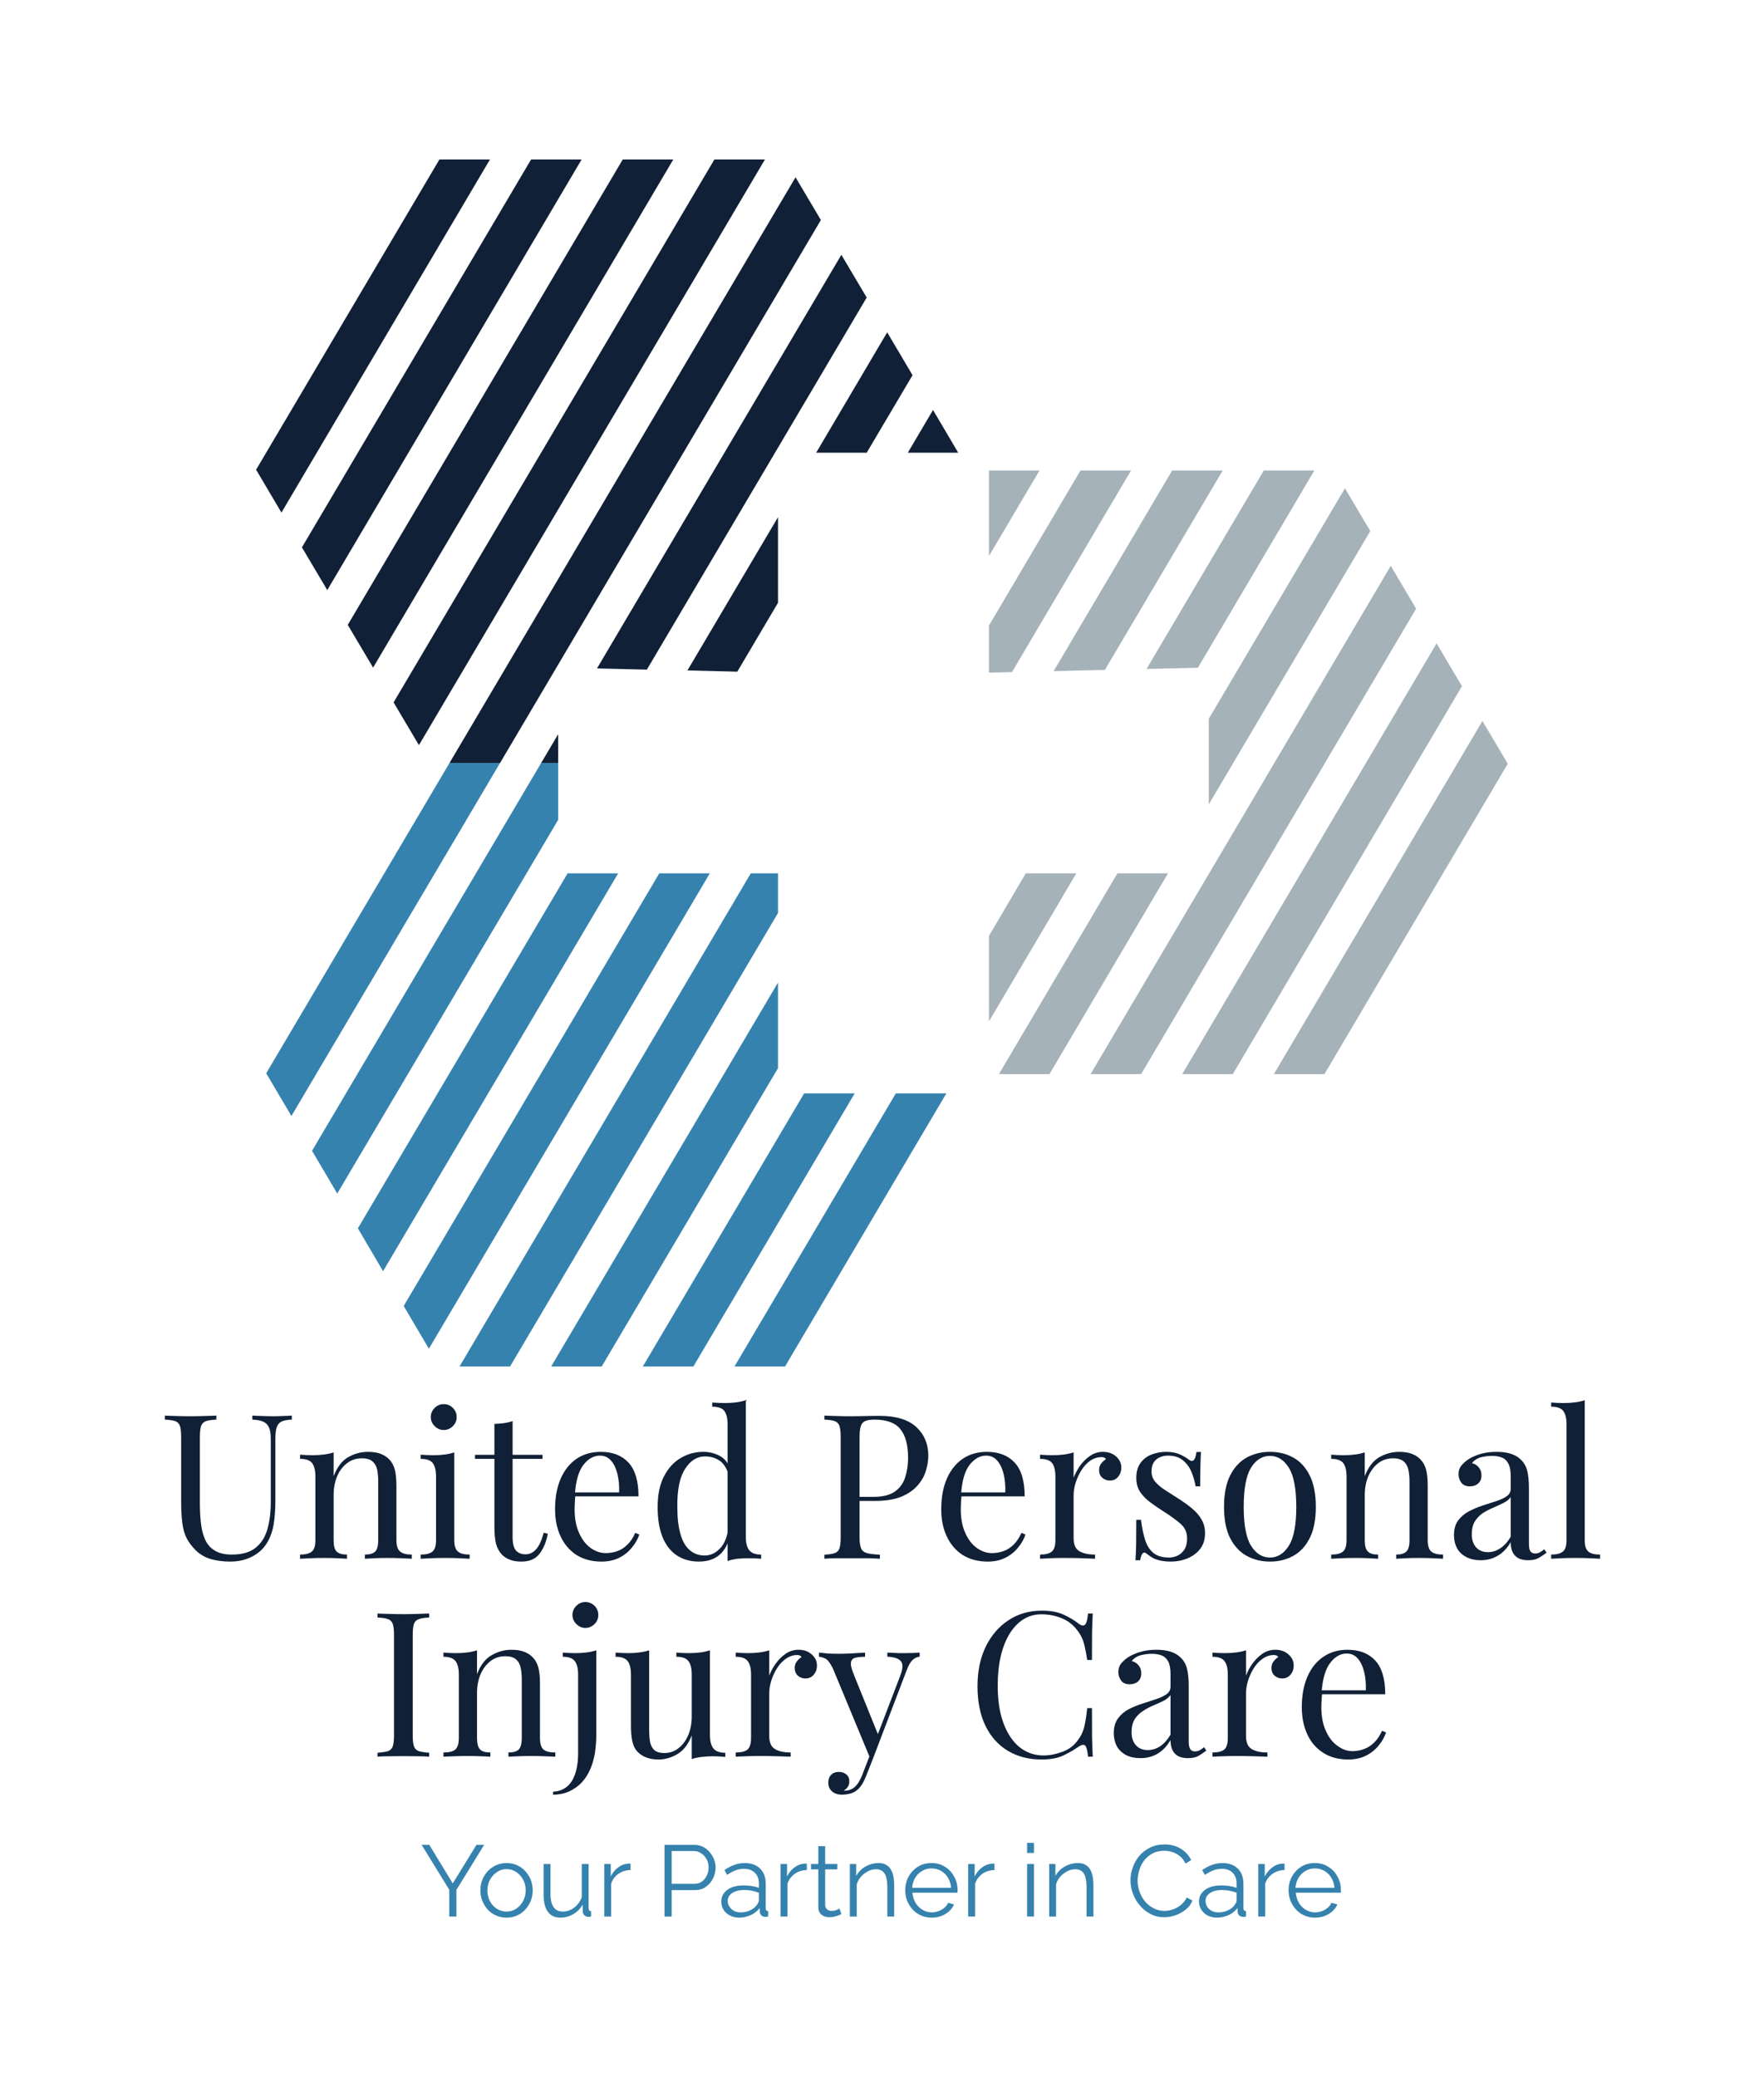 <svg xmlns="http://www.w3.org/2000/svg" version="1.1" xmlns:xlink="http://www.w3.org/1999/xlink" xmlns:svgjs="http://svgjs.dev/svgjs" viewBox="0 0 13.087 15.406"><g transform="matrix(1,0,0,1,1.182,10.386)"><g><path d=" M 0.983 0.114 L 0.983 0.144 Q 0.931 0.146 0.905 0.159 Q 0.879 0.173 0.87 0.203 Q 0.861 0.233 0.861 0.288 L 0.861 0.74 Q 0.861 0.845 0.848 0.923 Q 0.834 1.001 0.799 1.058 Q 0.762 1.121 0.69 1.159 Q 0.618 1.197 0.525 1.197 Q 0.453 1.197 0.388 1.18 Q 0.323 1.163 0.273 1.116 Q 0.23 1.074 0.205 1.028 Q 0.18 0.981 0.171 0.914 Q 0.162 0.846 0.162 0.744 L 0.162 0.273 Q 0.162 0.218 0.153 0.191 Q 0.144 0.165 0.118 0.155 Q 0.091 0.146 0.041 0.144 L 0.041 0.114 Q 0.072 0.116 0.123 0.117 Q 0.174 0.119 0.233 0.119 Q 0.285 0.119 0.337 0.117 Q 0.389 0.116 0.423 0.114 L 0.423 0.144 Q 0.372 0.146 0.346 0.155 Q 0.32 0.165 0.31 0.191 Q 0.301 0.218 0.301 0.273 L 0.301 0.77 Q 0.301 0.846 0.309 0.914 Q 0.317 0.983 0.34 1.034 Q 0.363 1.086 0.411 1.115 Q 0.459 1.145 0.538 1.145 Q 0.652 1.145 0.715 1.094 Q 0.777 1.044 0.802 0.956 Q 0.827 0.867 0.827 0.756 L 0.827 0.288 Q 0.827 0.233 0.814 0.203 Q 0.801 0.173 0.771 0.159 Q 0.741 0.146 0.69 0.144 L 0.69 0.114 Q 0.717 0.116 0.761 0.117 Q 0.805 0.119 0.843 0.119 Q 0.882 0.119 0.92 0.117 Q 0.959 0.116 0.983 0.114 M 1.548 0.383 Q 1.605 0.383 1.643 0.398 Q 1.681 0.413 1.707 0.44 Q 1.735 0.47 1.747 0.515 Q 1.759 0.56 1.759 0.636 L 1.759 1.037 Q 1.759 1.1 1.786 1.122 Q 1.812 1.145 1.873 1.145 L 1.873 1.176 Q 1.848 1.175 1.795 1.172 Q 1.743 1.17 1.693 1.17 Q 1.644 1.17 1.597 1.172 Q 1.549 1.175 1.525 1.176 L 1.525 1.145 Q 1.579 1.145 1.602 1.122 Q 1.624 1.1 1.624 1.037 L 1.624 0.603 Q 1.624 0.557 1.617 0.518 Q 1.609 0.479 1.583 0.455 Q 1.557 0.431 1.503 0.431 Q 1.44 0.431 1.393 0.467 Q 1.345 0.503 1.319 0.565 Q 1.293 0.627 1.293 0.704 L 1.293 1.037 Q 1.293 1.1 1.315 1.122 Q 1.338 1.145 1.392 1.145 L 1.392 1.176 Q 1.368 1.175 1.321 1.172 Q 1.273 1.17 1.224 1.17 Q 1.174 1.17 1.122 1.172 Q 1.069 1.175 1.044 1.176 L 1.044 1.145 Q 1.105 1.145 1.132 1.122 Q 1.158 1.1 1.158 1.037 L 1.158 0.567 Q 1.158 0.5 1.134 0.467 Q 1.11 0.435 1.044 0.435 L 1.044 0.404 Q 1.092 0.408 1.137 0.408 Q 1.18 0.408 1.22 0.403 Q 1.26 0.398 1.293 0.387 L 1.293 0.564 Q 1.332 0.462 1.402 0.422 Q 1.471 0.383 1.548 0.383 M 2.11 0.029 Q 2.149 0.029 2.178 0.057 Q 2.206 0.086 2.206 0.125 Q 2.206 0.164 2.178 0.192 Q 2.149 0.221 2.11 0.221 Q 2.071 0.221 2.043 0.192 Q 2.014 0.164 2.014 0.125 Q 2.014 0.086 2.043 0.057 Q 2.071 0.029 2.11 0.029 M 2.188 0.387 L 2.188 1.037 Q 2.188 1.1 2.215 1.122 Q 2.241 1.145 2.302 1.145 L 2.302 1.176 Q 2.277 1.175 2.225 1.172 Q 2.173 1.17 2.121 1.17 Q 2.07 1.17 2.017 1.172 Q 1.965 1.175 1.939 1.176 L 1.939 1.145 Q 2.001 1.145 2.027 1.122 Q 2.053 1.1 2.053 1.037 L 2.053 0.567 Q 2.053 0.5 2.029 0.467 Q 2.005 0.435 1.939 0.435 L 1.939 0.404 Q 1.987 0.408 2.032 0.408 Q 2.076 0.408 2.116 0.403 Q 2.155 0.398 2.188 0.387 M 2.621 0.155 L 2.621 0.405 L 2.843 0.405 L 2.843 0.435 L 2.621 0.435 L 2.621 1.016 Q 2.621 1.086 2.646 1.115 Q 2.672 1.143 2.717 1.143 Q 2.762 1.143 2.795 1.106 Q 2.828 1.07 2.852 0.983 L 2.882 0.99 Q 2.867 1.077 2.822 1.137 Q 2.778 1.197 2.687 1.197 Q 2.636 1.197 2.603 1.184 Q 2.57 1.172 2.544 1.148 Q 2.511 1.113 2.498 1.065 Q 2.486 1.017 2.486 0.938 L 2.486 0.435 L 2.342 0.435 L 2.342 0.405 L 2.486 0.405 L 2.486 0.176 Q 2.523 0.174 2.558 0.17 Q 2.592 0.165 2.621 0.155 M 3.275 0.383 Q 3.407 0.383 3.481 0.463 Q 3.555 0.543 3.555 0.713 L 3.026 0.713 L 3.024 0.684 L 3.411 0.684 Q 3.414 0.611 3.399 0.548 Q 3.384 0.486 3.352 0.449 Q 3.32 0.411 3.269 0.411 Q 3.2 0.411 3.146 0.48 Q 3.093 0.549 3.083 0.699 L 3.087 0.705 Q 3.084 0.728 3.083 0.755 Q 3.081 0.782 3.081 0.809 Q 3.081 0.911 3.114 0.984 Q 3.147 1.058 3.2 1.096 Q 3.254 1.134 3.311 1.134 Q 3.356 1.134 3.396 1.12 Q 3.437 1.106 3.471 1.073 Q 3.506 1.04 3.531 0.984 L 3.561 0.996 Q 3.545 1.046 3.507 1.092 Q 3.47 1.139 3.413 1.168 Q 3.356 1.197 3.281 1.197 Q 3.173 1.197 3.095 1.148 Q 3.018 1.098 2.977 1.01 Q 2.936 0.923 2.936 0.809 Q 2.936 0.677 2.978 0.581 Q 3.02 0.486 3.096 0.434 Q 3.173 0.383 3.275 0.383 M 4.351 2.220446049250313e-16 L 4.351 1.013 Q 4.351 1.08 4.376 1.112 Q 4.401 1.145 4.465 1.145 L 4.465 1.176 Q 4.419 1.172 4.372 1.172 Q 4.329 1.172 4.289 1.176 Q 4.249 1.181 4.216 1.193 L 4.216 0.18 Q 4.216 0.113 4.192 0.08 Q 4.168 0.048 4.102 0.048 L 4.102 0.017 Q 4.15 0.021 4.195 0.021 Q 4.239 0.021 4.279 0.016 Q 4.318 0.011 4.351 2.220446049250313e-16 M 4.036 0.383 Q 4.102 0.383 4.16 0.414 Q 4.218 0.446 4.237 0.522 L 4.218 0.537 Q 4.197 0.474 4.153 0.446 Q 4.108 0.417 4.048 0.417 Q 3.96 0.417 3.901 0.509 Q 3.841 0.6 3.843 0.791 Q 3.843 0.912 3.866 0.992 Q 3.889 1.073 3.935 1.112 Q 3.981 1.152 4.047 1.152 Q 4.11 1.152 4.161 1.098 Q 4.212 1.044 4.222 0.939 L 4.24 0.96 Q 4.228 1.074 4.168 1.136 Q 4.107 1.197 4.003 1.197 Q 3.91 1.197 3.841 1.152 Q 3.771 1.107 3.734 1.017 Q 3.697 0.927 3.697 0.791 Q 3.697 0.654 3.745 0.563 Q 3.792 0.473 3.869 0.428 Q 3.946 0.383 4.036 0.383 M 4.934 0.114 Q 4.965 0.116 5.016 0.117 Q 5.067 0.119 5.117 0.119 Q 5.187 0.119 5.252 0.117 Q 5.316 0.116 5.343 0.116 Q 5.525 0.116 5.615 0.198 Q 5.705 0.281 5.705 0.411 Q 5.705 0.465 5.687 0.524 Q 5.669 0.584 5.624 0.634 Q 5.58 0.684 5.504 0.716 Q 5.427 0.747 5.31 0.747 L 5.166 0.747 L 5.166 0.717 L 5.295 0.717 Q 5.402 0.717 5.458 0.677 Q 5.514 0.636 5.534 0.57 Q 5.555 0.504 5.555 0.428 Q 5.555 0.285 5.498 0.215 Q 5.442 0.144 5.306 0.144 Q 5.237 0.144 5.216 0.17 Q 5.195 0.195 5.195 0.273 L 5.195 1.017 Q 5.195 1.071 5.206 1.098 Q 5.217 1.125 5.25 1.134 Q 5.283 1.143 5.346 1.146 L 5.346 1.176 Q 5.307 1.173 5.247 1.172 Q 5.187 1.172 5.126 1.172 Q 5.067 1.172 5.016 1.172 Q 4.965 1.173 4.934 1.176 L 4.934 1.146 Q 4.985 1.143 5.011 1.134 Q 5.037 1.125 5.046 1.098 Q 5.055 1.071 5.055 1.017 L 5.055 0.273 Q 5.055 0.218 5.046 0.191 Q 5.037 0.165 5.011 0.155 Q 4.985 0.146 4.934 0.144 L 4.934 0.114 M 6.14 0.383 Q 6.272 0.383 6.346 0.463 Q 6.42 0.543 6.42 0.713 L 5.891 0.713 L 5.889 0.684 L 6.276 0.684 Q 6.279 0.611 6.264 0.548 Q 6.249 0.486 6.217 0.449 Q 6.185 0.411 6.134 0.411 Q 6.065 0.411 6.011 0.48 Q 5.958 0.549 5.948 0.699 L 5.952 0.705 Q 5.949 0.728 5.948 0.755 Q 5.946 0.782 5.946 0.809 Q 5.946 0.911 5.979 0.984 Q 6.012 1.058 6.065 1.096 Q 6.119 1.134 6.176 1.134 Q 6.221 1.134 6.261 1.12 Q 6.302 1.106 6.336 1.073 Q 6.371 1.04 6.396 0.984 L 6.426 0.996 Q 6.41 1.046 6.372 1.092 Q 6.335 1.139 6.278 1.168 Q 6.221 1.197 6.146 1.197 Q 6.038 1.197 5.96 1.148 Q 5.883 1.098 5.842 1.01 Q 5.801 0.923 5.801 0.809 Q 5.801 0.677 5.843 0.581 Q 5.885 0.486 5.961 0.434 Q 6.038 0.383 6.14 0.383 M 7.001 0.383 Q 7.041 0.383 7.072 0.399 Q 7.103 0.416 7.12 0.442 Q 7.137 0.468 7.137 0.501 Q 7.137 0.539 7.114 0.567 Q 7.091 0.596 7.052 0.596 Q 7.02 0.596 6.996 0.575 Q 6.972 0.555 6.972 0.518 Q 6.972 0.489 6.988 0.469 Q 7.004 0.449 7.023 0.437 Q 7.013 0.422 6.992 0.422 Q 6.945 0.422 6.906 0.449 Q 6.867 0.477 6.84 0.521 Q 6.813 0.564 6.798 0.613 Q 6.783 0.662 6.783 0.704 L 6.783 1.022 Q 6.783 1.095 6.826 1.12 Q 6.869 1.145 6.942 1.145 L 6.942 1.176 Q 6.908 1.175 6.845 1.172 Q 6.782 1.17 6.711 1.17 Q 6.66 1.17 6.61 1.172 Q 6.56 1.175 6.534 1.176 L 6.534 1.145 Q 6.596 1.145 6.622 1.122 Q 6.648 1.1 6.648 1.037 L 6.648 0.567 Q 6.648 0.5 6.624 0.467 Q 6.6 0.435 6.534 0.435 L 6.534 0.404 Q 6.582 0.408 6.627 0.408 Q 6.671 0.408 6.71 0.403 Q 6.75 0.398 6.783 0.387 L 6.783 0.575 Q 6.8 0.531 6.83 0.487 Q 6.861 0.443 6.905 0.413 Q 6.948 0.383 7.001 0.383 M 7.47 0.383 Q 7.53 0.383 7.572 0.402 Q 7.614 0.422 7.634 0.438 Q 7.683 0.479 7.694 0.384 L 7.728 0.384 Q 7.725 0.426 7.724 0.484 Q 7.722 0.542 7.722 0.639 L 7.688 0.639 Q 7.679 0.584 7.657 0.531 Q 7.635 0.479 7.593 0.445 Q 7.551 0.411 7.484 0.411 Q 7.431 0.411 7.396 0.44 Q 7.361 0.47 7.361 0.527 Q 7.361 0.572 7.388 0.604 Q 7.415 0.636 7.458 0.664 Q 7.502 0.692 7.553 0.725 Q 7.61 0.761 7.656 0.798 Q 7.703 0.836 7.73 0.881 Q 7.758 0.926 7.758 0.987 Q 7.758 1.056 7.722 1.103 Q 7.686 1.149 7.628 1.173 Q 7.571 1.197 7.502 1.197 Q 7.469 1.197 7.439 1.192 Q 7.41 1.187 7.383 1.176 Q 7.368 1.169 7.352 1.158 Q 7.337 1.148 7.322 1.136 Q 7.307 1.124 7.295 1.136 Q 7.283 1.149 7.277 1.187 L 7.242 1.187 Q 7.245 1.139 7.247 1.07 Q 7.248 1.001 7.248 0.887 L 7.283 0.887 Q 7.293 0.971 7.313 1.034 Q 7.332 1.097 7.374 1.132 Q 7.416 1.167 7.491 1.167 Q 7.521 1.167 7.552 1.154 Q 7.583 1.14 7.604 1.109 Q 7.625 1.077 7.625 1.025 Q 7.625 0.959 7.577 0.917 Q 7.529 0.875 7.455 0.828 Q 7.401 0.794 7.354 0.759 Q 7.307 0.725 7.277 0.681 Q 7.248 0.638 7.248 0.576 Q 7.248 0.509 7.279 0.466 Q 7.31 0.423 7.361 0.403 Q 7.412 0.383 7.47 0.383 M 8.24 0.383 Q 8.336 0.383 8.412 0.425 Q 8.489 0.467 8.534 0.557 Q 8.58 0.647 8.58 0.791 Q 8.58 0.935 8.534 1.024 Q 8.489 1.113 8.412 1.155 Q 8.336 1.197 8.24 1.197 Q 8.145 1.197 8.068 1.155 Q 7.991 1.113 7.945 1.024 Q 7.899 0.935 7.899 0.791 Q 7.899 0.647 7.945 0.557 Q 7.991 0.467 8.068 0.425 Q 8.145 0.383 8.24 0.383 M 8.24 0.413 Q 8.154 0.413 8.099 0.501 Q 8.045 0.59 8.045 0.791 Q 8.045 0.992 8.099 1.079 Q 8.154 1.167 8.24 1.167 Q 8.325 1.167 8.38 1.079 Q 8.435 0.992 8.435 0.791 Q 8.435 0.59 8.38 0.501 Q 8.325 0.413 8.24 0.413 M 9.198 0.383 Q 9.255 0.383 9.293 0.398 Q 9.332 0.413 9.357 0.44 Q 9.386 0.47 9.398 0.515 Q 9.41 0.56 9.41 0.636 L 9.41 1.037 Q 9.41 1.1 9.436 1.122 Q 9.462 1.145 9.524 1.145 L 9.524 1.176 Q 9.498 1.175 9.446 1.172 Q 9.393 1.17 9.344 1.17 Q 9.294 1.17 9.247 1.172 Q 9.2 1.175 9.176 1.176 L 9.176 1.145 Q 9.23 1.145 9.252 1.122 Q 9.275 1.1 9.275 1.037 L 9.275 0.603 Q 9.275 0.557 9.267 0.518 Q 9.26 0.479 9.233 0.455 Q 9.207 0.431 9.153 0.431 Q 9.09 0.431 9.043 0.467 Q 8.996 0.503 8.969 0.565 Q 8.943 0.627 8.943 0.704 L 8.943 1.037 Q 8.943 1.1 8.966 1.122 Q 8.988 1.145 9.042 1.145 L 9.042 1.176 Q 9.018 1.175 8.971 1.172 Q 8.924 1.17 8.874 1.17 Q 8.825 1.17 8.772 1.172 Q 8.72 1.175 8.694 1.176 L 8.694 1.145 Q 8.756 1.145 8.782 1.122 Q 8.808 1.1 8.808 1.037 L 8.808 0.567 Q 8.808 0.5 8.784 0.467 Q 8.76 0.435 8.694 0.435 L 8.694 0.404 Q 8.742 0.408 8.787 0.408 Q 8.831 0.408 8.87 0.403 Q 8.91 0.398 8.943 0.387 L 8.943 0.564 Q 8.982 0.462 9.052 0.422 Q 9.122 0.383 9.198 0.383 M 9.803 1.187 Q 9.741 1.187 9.696 1.163 Q 9.651 1.14 9.628 1.098 Q 9.605 1.056 9.605 1.001 Q 9.605 0.935 9.635 0.893 Q 9.666 0.851 9.714 0.825 Q 9.762 0.8 9.815 0.782 Q 9.869 0.765 9.917 0.749 Q 9.965 0.734 9.995 0.713 Q 10.026 0.692 10.026 0.657 L 10.026 0.564 Q 10.026 0.501 10.007 0.468 Q 9.989 0.435 9.957 0.424 Q 9.926 0.413 9.887 0.413 Q 9.849 0.413 9.806 0.423 Q 9.764 0.434 9.738 0.467 Q 9.767 0.473 9.788 0.497 Q 9.809 0.521 9.809 0.558 Q 9.809 0.596 9.785 0.617 Q 9.761 0.639 9.723 0.639 Q 9.68 0.639 9.659 0.611 Q 9.639 0.584 9.639 0.549 Q 9.639 0.51 9.659 0.486 Q 9.678 0.462 9.708 0.441 Q 9.743 0.417 9.797 0.4 Q 9.852 0.383 9.921 0.383 Q 9.983 0.383 10.026 0.397 Q 10.07 0.411 10.098 0.438 Q 10.137 0.474 10.149 0.526 Q 10.161 0.578 10.161 0.65 L 10.161 1.067 Q 10.161 1.104 10.172 1.121 Q 10.184 1.137 10.208 1.137 Q 10.224 1.137 10.239 1.13 Q 10.254 1.122 10.275 1.106 L 10.292 1.131 Q 10.26 1.155 10.232 1.171 Q 10.203 1.187 10.155 1.187 Q 10.112 1.187 10.083 1.172 Q 10.055 1.157 10.04 1.127 Q 10.026 1.098 10.026 1.053 Q 9.986 1.121 9.929 1.154 Q 9.873 1.187 9.803 1.187 M 9.857 1.127 Q 9.906 1.127 9.949 1.098 Q 9.992 1.07 10.026 1.013 L 10.026 0.719 Q 10.008 0.744 9.974 0.761 Q 9.939 0.779 9.899 0.796 Q 9.858 0.813 9.821 0.836 Q 9.785 0.86 9.761 0.897 Q 9.737 0.935 9.737 0.995 Q 9.737 1.055 9.769 1.091 Q 9.801 1.127 9.857 1.127 M 10.575 2.220446049250313e-16 L 10.575 1.037 Q 10.575 1.1 10.601 1.122 Q 10.627 1.145 10.689 1.145 L 10.689 1.176 Q 10.663 1.175 10.612 1.172 Q 10.56 1.17 10.507 1.17 Q 10.456 1.17 10.404 1.172 Q 10.351 1.175 10.326 1.176 L 10.326 1.145 Q 10.387 1.145 10.414 1.122 Q 10.44 1.1 10.44 1.037 L 10.44 0.18 Q 10.44 0.113 10.416 0.08 Q 10.392 0.048 10.326 0.048 L 10.326 0.017 Q 10.374 0.021 10.419 0.021 Q 10.462 0.021 10.502 0.016 Q 10.542 0.011 10.575 2.220446049250313e-16 M 2.002 1.582 L 2.002 1.612 Q 1.951 1.614 1.925 1.624 Q 1.898 1.633 1.889 1.66 Q 1.88 1.686 1.88 1.741 L 1.88 2.486 Q 1.88 2.539 1.889 2.567 Q 1.898 2.593 1.925 2.603 Q 1.951 2.611 2.002 2.615 L 2.002 2.644 Q 1.967 2.641 1.916 2.641 Q 1.864 2.64 1.811 2.64 Q 1.753 2.64 1.702 2.641 Q 1.651 2.641 1.619 2.644 L 1.619 2.615 Q 1.67 2.611 1.697 2.603 Q 1.723 2.593 1.732 2.567 Q 1.741 2.539 1.741 2.486 L 1.741 1.741 Q 1.741 1.686 1.732 1.66 Q 1.723 1.633 1.697 1.624 Q 1.67 1.614 1.619 1.612 L 1.619 1.582 Q 1.651 1.584 1.702 1.585 Q 1.753 1.587 1.811 1.587 Q 1.864 1.587 1.916 1.585 Q 1.967 1.584 2.002 1.582 M 2.612 1.851 Q 2.669 1.851 2.707 1.866 Q 2.746 1.881 2.771 1.908 Q 2.8 1.938 2.812 1.983 Q 2.824 2.028 2.824 2.104 L 2.824 2.505 Q 2.824 2.568 2.85 2.591 Q 2.876 2.613 2.938 2.613 L 2.938 2.644 Q 2.912 2.643 2.86 2.641 Q 2.807 2.639 2.758 2.639 Q 2.708 2.639 2.661 2.641 Q 2.614 2.643 2.59 2.644 L 2.59 2.613 Q 2.644 2.613 2.666 2.591 Q 2.689 2.568 2.689 2.505 L 2.689 2.071 Q 2.689 2.025 2.681 1.986 Q 2.674 1.947 2.647 1.923 Q 2.621 1.899 2.567 1.899 Q 2.504 1.899 2.457 1.935 Q 2.41 1.971 2.383 2.033 Q 2.357 2.095 2.357 2.172 L 2.357 2.505 Q 2.357 2.568 2.38 2.591 Q 2.402 2.613 2.456 2.613 L 2.456 2.644 Q 2.432 2.643 2.385 2.641 Q 2.338 2.639 2.288 2.639 Q 2.239 2.639 2.186 2.641 Q 2.134 2.643 2.108 2.644 L 2.108 2.613 Q 2.17 2.613 2.196 2.591 Q 2.222 2.568 2.222 2.505 L 2.222 2.035 Q 2.222 1.968 2.198 1.936 Q 2.174 1.903 2.108 1.903 L 2.108 1.872 Q 2.156 1.876 2.201 1.876 Q 2.245 1.876 2.284 1.871 Q 2.324 1.866 2.357 1.855 L 2.357 2.032 Q 2.396 1.93 2.466 1.891 Q 2.536 1.851 2.612 1.851 M 2.921 2.926 L 2.921 2.904 Q 3.014 2.899 3.061 2.824 Q 3.107 2.748 3.107 2.616 L 3.107 2.035 Q 3.107 1.968 3.083 1.936 Q 3.059 1.903 2.993 1.903 L 2.993 1.872 Q 3.041 1.876 3.086 1.876 Q 3.13 1.876 3.169 1.871 Q 3.209 1.866 3.242 1.855 L 3.242 2.472 Q 3.242 2.547 3.232 2.615 Q 3.221 2.682 3.197 2.737 Q 3.173 2.793 3.134 2.835 Q 3.097 2.875 3.042 2.901 Q 2.987 2.926 2.921 2.926 M 3.161 1.497 Q 3.2 1.497 3.229 1.525 Q 3.257 1.554 3.257 1.593 Q 3.257 1.632 3.229 1.66 Q 3.2 1.689 3.161 1.689 Q 3.122 1.689 3.094 1.66 Q 3.065 1.632 3.065 1.593 Q 3.065 1.554 3.094 1.525 Q 3.122 1.497 3.161 1.497 M 4.085 1.855 L 4.085 2.482 Q 4.085 2.55 4.11 2.582 Q 4.135 2.615 4.199 2.615 L 4.199 2.646 Q 4.153 2.641 4.106 2.641 Q 4.063 2.641 4.023 2.646 Q 3.983 2.65 3.95 2.662 L 3.95 2.486 Q 3.913 2.583 3.845 2.624 Q 3.776 2.665 3.704 2.665 Q 3.652 2.665 3.613 2.65 Q 3.574 2.635 3.548 2.608 Q 3.52 2.579 3.509 2.53 Q 3.499 2.482 3.499 2.412 L 3.499 2.035 Q 3.499 1.968 3.475 1.936 Q 3.451 1.903 3.385 1.903 L 3.385 1.872 Q 3.433 1.876 3.478 1.876 Q 3.521 1.876 3.561 1.871 Q 3.601 1.866 3.634 1.855 L 3.634 2.445 Q 3.634 2.491 3.64 2.53 Q 3.646 2.569 3.67 2.593 Q 3.694 2.617 3.748 2.617 Q 3.806 2.617 3.852 2.581 Q 3.898 2.545 3.924 2.484 Q 3.95 2.422 3.95 2.346 L 3.95 2.035 Q 3.95 1.968 3.926 1.936 Q 3.902 1.903 3.836 1.903 L 3.836 1.872 Q 3.884 1.876 3.929 1.876 Q 3.973 1.876 4.013 1.871 Q 4.052 1.866 4.085 1.855 M 4.742 1.851 Q 4.783 1.851 4.814 1.867 Q 4.844 1.884 4.862 1.91 Q 4.879 1.936 4.879 1.969 Q 4.879 2.007 4.856 2.035 Q 4.832 2.064 4.793 2.064 Q 4.762 2.064 4.738 2.044 Q 4.714 2.023 4.714 1.986 Q 4.714 1.957 4.73 1.937 Q 4.745 1.917 4.765 1.905 Q 4.754 1.89 4.733 1.89 Q 4.687 1.89 4.648 1.918 Q 4.609 1.945 4.582 1.989 Q 4.555 2.032 4.54 2.081 Q 4.525 2.13 4.525 2.172 L 4.525 2.49 Q 4.525 2.563 4.568 2.588 Q 4.61 2.613 4.684 2.613 L 4.684 2.644 Q 4.649 2.643 4.586 2.641 Q 4.523 2.639 4.453 2.639 Q 4.402 2.639 4.352 2.641 Q 4.301 2.643 4.276 2.644 L 4.276 2.613 Q 4.337 2.613 4.364 2.591 Q 4.39 2.568 4.39 2.505 L 4.39 2.035 Q 4.39 1.968 4.366 1.936 Q 4.342 1.903 4.276 1.903 L 4.276 1.872 Q 4.324 1.876 4.369 1.876 Q 4.412 1.876 4.452 1.871 Q 4.492 1.866 4.525 1.855 L 4.525 2.043 Q 4.541 1.999 4.572 1.955 Q 4.603 1.911 4.646 1.881 Q 4.69 1.851 4.742 1.851 M 5.641 1.872 L 5.641 1.902 Q 5.612 1.905 5.588 1.927 Q 5.564 1.95 5.543 2.007 L 5.297 2.652 L 5.272 2.652 L 4.996 1.987 Q 4.967 1.929 4.94 1.916 Q 4.912 1.903 4.894 1.903 L 4.894 1.872 Q 4.927 1.876 4.963 1.879 Q 4.999 1.881 5.041 1.881 Q 5.087 1.881 5.139 1.878 Q 5.191 1.875 5.236 1.872 L 5.236 1.903 Q 5.198 1.903 5.169 1.909 Q 5.14 1.914 5.132 1.94 Q 5.125 1.966 5.15 2.029 L 5.335 2.487 L 5.326 2.49 L 5.497 2.043 Q 5.516 1.993 5.513 1.964 Q 5.509 1.935 5.482 1.92 Q 5.455 1.905 5.401 1.902 L 5.401 1.872 Q 5.428 1.873 5.447 1.874 Q 5.467 1.875 5.486 1.876 Q 5.504 1.876 5.527 1.876 Q 5.561 1.876 5.589 1.875 Q 5.617 1.873 5.641 1.872 M 5.297 2.652 L 5.246 2.782 Q 5.231 2.82 5.216 2.845 Q 5.2 2.871 5.182 2.887 Q 5.158 2.91 5.125 2.918 Q 5.092 2.926 5.065 2.926 Q 5.036 2.926 5.013 2.916 Q 4.99 2.905 4.976 2.885 Q 4.963 2.865 4.963 2.837 Q 4.963 2.8 4.984 2.779 Q 5.005 2.757 5.042 2.757 Q 5.074 2.757 5.096 2.775 Q 5.119 2.793 5.119 2.827 Q 5.119 2.853 5.107 2.869 Q 5.095 2.886 5.078 2.895 Q 5.081 2.896 5.084 2.896 Q 5.086 2.896 5.087 2.896 Q 5.128 2.896 5.159 2.869 Q 5.191 2.841 5.215 2.779 L 5.269 2.64 L 5.297 2.652 M 6.547 1.561 Q 6.646 1.561 6.71 1.591 Q 6.773 1.62 6.823 1.659 Q 6.853 1.681 6.869 1.664 Q 6.884 1.647 6.89 1.582 L 6.925 1.582 Q 6.922 1.638 6.92 1.717 Q 6.919 1.797 6.919 1.927 L 6.884 1.927 Q 6.874 1.863 6.865 1.825 Q 6.856 1.786 6.843 1.759 Q 6.83 1.732 6.809 1.705 Q 6.763 1.644 6.692 1.616 Q 6.622 1.588 6.544 1.588 Q 6.47 1.588 6.411 1.625 Q 6.352 1.662 6.309 1.731 Q 6.266 1.8 6.243 1.897 Q 6.22 1.995 6.22 2.116 Q 6.22 2.242 6.245 2.339 Q 6.271 2.436 6.317 2.502 Q 6.362 2.568 6.425 2.602 Q 6.487 2.635 6.559 2.635 Q 6.626 2.635 6.7 2.608 Q 6.773 2.581 6.815 2.521 Q 6.848 2.478 6.861 2.427 Q 6.874 2.376 6.884 2.284 L 6.919 2.284 Q 6.919 2.421 6.92 2.504 Q 6.922 2.587 6.925 2.644 L 6.89 2.644 Q 6.884 2.58 6.87 2.563 Q 6.856 2.547 6.823 2.568 Q 6.767 2.607 6.705 2.636 Q 6.643 2.665 6.545 2.665 Q 6.403 2.665 6.296 2.601 Q 6.188 2.536 6.129 2.415 Q 6.07 2.293 6.07 2.122 Q 6.07 1.954 6.131 1.828 Q 6.193 1.702 6.3 1.632 Q 6.407 1.561 6.547 1.561 M 7.279 2.655 Q 7.217 2.655 7.172 2.632 Q 7.127 2.608 7.104 2.567 Q 7.081 2.524 7.081 2.469 Q 7.081 2.403 7.112 2.361 Q 7.142 2.319 7.19 2.293 Q 7.238 2.268 7.292 2.251 Q 7.345 2.233 7.393 2.218 Q 7.441 2.202 7.472 2.181 Q 7.502 2.16 7.502 2.125 L 7.502 2.032 Q 7.502 1.969 7.484 1.936 Q 7.465 1.903 7.433 1.892 Q 7.402 1.881 7.363 1.881 Q 7.325 1.881 7.283 1.891 Q 7.24 1.902 7.214 1.935 Q 7.243 1.941 7.264 1.965 Q 7.285 1.989 7.285 2.026 Q 7.285 2.064 7.261 2.086 Q 7.237 2.107 7.199 2.107 Q 7.156 2.107 7.136 2.08 Q 7.115 2.052 7.115 2.018 Q 7.115 1.978 7.135 1.954 Q 7.154 1.93 7.184 1.909 Q 7.219 1.885 7.274 1.868 Q 7.328 1.851 7.397 1.851 Q 7.459 1.851 7.502 1.865 Q 7.546 1.879 7.574 1.906 Q 7.613 1.942 7.625 1.994 Q 7.637 2.046 7.637 2.118 L 7.637 2.535 Q 7.637 2.572 7.649 2.589 Q 7.66 2.605 7.684 2.605 Q 7.7 2.605 7.715 2.598 Q 7.73 2.591 7.751 2.574 L 7.768 2.599 Q 7.736 2.623 7.708 2.639 Q 7.679 2.655 7.631 2.655 Q 7.588 2.655 7.559 2.64 Q 7.531 2.625 7.517 2.596 Q 7.502 2.567 7.502 2.521 Q 7.462 2.589 7.406 2.622 Q 7.349 2.655 7.279 2.655 M 7.333 2.595 Q 7.382 2.595 7.425 2.567 Q 7.468 2.538 7.502 2.481 L 7.502 2.187 Q 7.484 2.212 7.45 2.23 Q 7.415 2.247 7.375 2.264 Q 7.334 2.281 7.298 2.305 Q 7.261 2.328 7.237 2.365 Q 7.213 2.403 7.213 2.463 Q 7.213 2.523 7.245 2.559 Q 7.277 2.595 7.333 2.595 M 8.279 1.851 Q 8.32 1.851 8.351 1.867 Q 8.381 1.884 8.399 1.91 Q 8.416 1.936 8.416 1.969 Q 8.416 2.007 8.393 2.035 Q 8.369 2.064 8.33 2.064 Q 8.299 2.064 8.275 2.044 Q 8.251 2.023 8.251 1.986 Q 8.251 1.957 8.267 1.937 Q 8.282 1.917 8.302 1.905 Q 8.291 1.89 8.27 1.89 Q 8.224 1.89 8.185 1.918 Q 8.146 1.945 8.119 1.989 Q 8.092 2.032 8.077 2.081 Q 8.062 2.13 8.062 2.172 L 8.062 2.49 Q 8.062 2.563 8.105 2.588 Q 8.147 2.613 8.221 2.613 L 8.221 2.644 Q 8.186 2.643 8.123 2.641 Q 8.06 2.639 7.99 2.639 Q 7.939 2.639 7.889 2.641 Q 7.838 2.643 7.813 2.644 L 7.813 2.613 Q 7.874 2.613 7.901 2.591 Q 7.927 2.568 7.927 2.505 L 7.927 2.035 Q 7.927 1.968 7.903 1.936 Q 7.879 1.903 7.813 1.903 L 7.813 1.872 Q 7.861 1.876 7.906 1.876 Q 7.949 1.876 7.989 1.871 Q 8.029 1.866 8.062 1.855 L 8.062 2.043 Q 8.078 1.999 8.109 1.955 Q 8.14 1.911 8.183 1.881 Q 8.227 1.851 8.279 1.851 M 8.815 1.851 Q 8.947 1.851 9.021 1.931 Q 9.095 2.011 9.095 2.181 L 8.566 2.181 L 8.564 2.152 L 8.951 2.152 Q 8.954 2.079 8.939 2.017 Q 8.924 1.954 8.892 1.917 Q 8.86 1.879 8.809 1.879 Q 8.74 1.879 8.687 1.948 Q 8.633 2.018 8.623 2.167 L 8.627 2.173 Q 8.624 2.196 8.623 2.223 Q 8.621 2.25 8.621 2.277 Q 8.621 2.379 8.654 2.452 Q 8.687 2.526 8.741 2.564 Q 8.794 2.603 8.851 2.603 Q 8.896 2.603 8.936 2.588 Q 8.977 2.574 9.011 2.541 Q 9.046 2.508 9.071 2.452 L 9.101 2.464 Q 9.085 2.514 9.047 2.56 Q 9.01 2.607 8.953 2.636 Q 8.896 2.665 8.821 2.665 Q 8.713 2.665 8.636 2.616 Q 8.558 2.567 8.517 2.479 Q 8.476 2.391 8.476 2.277 Q 8.476 2.145 8.518 2.05 Q 8.56 1.954 8.636 1.903 Q 8.713 1.851 8.815 1.851" fill="#102036" fill-rule="nonzero"></path></g><g><path d=" M 2.003 3.298 L 2.177 3.584 L 2.353 3.298 L 2.41 3.298 L 2.204 3.632 L 2.204 3.83 L 2.151 3.83 L 2.151 3.631 L 1.946 3.298 L 2.003 3.298 M 2.576 3.838 Q 2.534 3.838 2.498 3.822 Q 2.462 3.806 2.436 3.778 Q 2.411 3.749 2.396 3.713 Q 2.382 3.677 2.382 3.636 Q 2.382 3.594 2.396 3.558 Q 2.411 3.521 2.437 3.493 Q 2.463 3.465 2.499 3.449 Q 2.534 3.433 2.576 3.433 Q 2.618 3.433 2.654 3.449 Q 2.689 3.465 2.715 3.493 Q 2.741 3.521 2.756 3.558 Q 2.77 3.594 2.77 3.636 Q 2.77 3.677 2.756 3.713 Q 2.741 3.749 2.715 3.778 Q 2.69 3.806 2.654 3.822 Q 2.618 3.838 2.576 3.838 M 2.434 3.637 Q 2.434 3.68 2.453 3.716 Q 2.472 3.752 2.504 3.772 Q 2.537 3.793 2.576 3.793 Q 2.615 3.793 2.647 3.772 Q 2.679 3.751 2.699 3.715 Q 2.718 3.678 2.718 3.635 Q 2.718 3.592 2.699 3.556 Q 2.679 3.52 2.647 3.499 Q 2.615 3.478 2.576 3.478 Q 2.537 3.478 2.505 3.5 Q 2.473 3.521 2.453 3.557 Q 2.434 3.593 2.434 3.637 M 2.851 3.669 L 2.851 3.44 L 2.902 3.44 L 2.902 3.66 Q 2.902 3.727 2.925 3.76 Q 2.948 3.793 2.993 3.793 Q 3.023 3.793 3.051 3.78 Q 3.079 3.767 3.101 3.742 Q 3.123 3.718 3.134 3.686 L 3.134 3.44 L 3.185 3.44 L 3.185 3.769 Q 3.185 3.779 3.19 3.784 Q 3.194 3.789 3.203 3.79 L 3.203 3.83 Q 3.194 3.831 3.189 3.832 Q 3.184 3.832 3.179 3.832 Q 3.164 3.83 3.153 3.82 Q 3.142 3.809 3.142 3.794 L 3.14 3.742 Q 3.115 3.787 3.071 3.812 Q 3.027 3.838 2.976 3.838 Q 2.914 3.838 2.883 3.795 Q 2.851 3.752 2.851 3.669 M 3.496 3.485 Q 3.445 3.486 3.406 3.513 Q 3.367 3.54 3.352 3.587 L 3.352 3.83 L 3.301 3.83 L 3.301 3.44 L 3.349 3.44 L 3.349 3.533 Q 3.369 3.492 3.402 3.467 Q 3.436 3.441 3.473 3.438 Q 3.481 3.437 3.486 3.437 Q 3.492 3.437 3.496 3.438 L 3.496 3.485 M 3.748 3.83 L 3.748 3.298 L 3.969 3.298 Q 4.003 3.298 4.032 3.312 Q 4.061 3.326 4.082 3.351 Q 4.103 3.375 4.115 3.405 Q 4.127 3.434 4.127 3.465 Q 4.127 3.509 4.108 3.547 Q 4.089 3.586 4.054 3.61 Q 4.02 3.634 3.973 3.634 L 3.801 3.634 L 3.801 3.83 L 3.748 3.83 M 3.801 3.587 L 3.971 3.587 Q 4.003 3.587 4.026 3.57 Q 4.049 3.553 4.062 3.525 Q 4.075 3.497 4.075 3.465 Q 4.075 3.432 4.06 3.404 Q 4.045 3.377 4.02 3.361 Q 3.996 3.344 3.967 3.344 L 3.801 3.344 L 3.801 3.587 M 4.169 3.718 Q 4.169 3.681 4.19 3.655 Q 4.211 3.628 4.248 3.613 Q 4.285 3.599 4.334 3.599 Q 4.362 3.599 4.393 3.603 Q 4.424 3.608 4.448 3.617 L 4.448 3.584 Q 4.448 3.534 4.418 3.505 Q 4.389 3.476 4.337 3.476 Q 4.306 3.476 4.275 3.487 Q 4.245 3.499 4.212 3.521 L 4.193 3.485 Q 4.231 3.459 4.268 3.446 Q 4.304 3.433 4.343 3.433 Q 4.415 3.433 4.457 3.474 Q 4.499 3.515 4.499 3.588 L 4.499 3.769 Q 4.499 3.779 4.503 3.784 Q 4.508 3.789 4.517 3.79 L 4.517 3.83 Q 4.509 3.831 4.503 3.832 Q 4.497 3.833 4.494 3.832 Q 4.475 3.831 4.466 3.82 Q 4.456 3.809 4.455 3.796 L 4.454 3.767 Q 4.428 3.801 4.386 3.82 Q 4.344 3.838 4.301 3.838 Q 4.263 3.838 4.233 3.822 Q 4.202 3.806 4.185 3.778 Q 4.169 3.751 4.169 3.718 M 4.43 3.748 Q 4.439 3.737 4.443 3.728 Q 4.448 3.718 4.448 3.71 L 4.448 3.653 Q 4.422 3.644 4.395 3.638 Q 4.367 3.633 4.34 3.633 Q 4.285 3.633 4.251 3.655 Q 4.217 3.677 4.217 3.714 Q 4.217 3.736 4.229 3.755 Q 4.24 3.774 4.262 3.787 Q 4.283 3.799 4.313 3.799 Q 4.349 3.799 4.381 3.785 Q 4.413 3.77 4.43 3.748 M 4.804 3.485 Q 4.753 3.486 4.714 3.513 Q 4.676 3.54 4.66 3.587 L 4.66 3.83 L 4.609 3.83 L 4.609 3.44 L 4.657 3.44 L 4.657 3.533 Q 4.677 3.492 4.71 3.467 Q 4.744 3.441 4.781 3.438 Q 4.789 3.437 4.794 3.437 Q 4.8 3.437 4.804 3.438 L 4.804 3.485 M 5.06 3.812 Q 5.054 3.814 5.041 3.82 Q 5.028 3.826 5.01 3.83 Q 4.992 3.835 4.971 3.835 Q 4.949 3.835 4.93 3.827 Q 4.911 3.818 4.9 3.802 Q 4.889 3.785 4.889 3.76 L 4.889 3.48 L 4.835 3.48 L 4.835 3.44 L 4.889 3.44 L 4.889 3.308 L 4.94 3.308 L 4.94 3.44 L 5.03 3.44 L 5.03 3.48 L 4.94 3.48 L 4.94 3.746 Q 4.941 3.767 4.955 3.777 Q 4.969 3.788 4.987 3.788 Q 5.008 3.788 5.025 3.781 Q 5.042 3.773 5.046 3.77 L 5.06 3.812 M 5.452 3.83 L 5.401 3.83 L 5.401 3.612 Q 5.401 3.543 5.381 3.511 Q 5.36 3.479 5.317 3.479 Q 5.287 3.479 5.258 3.494 Q 5.228 3.509 5.206 3.534 Q 5.184 3.559 5.174 3.591 L 5.174 3.83 L 5.123 3.83 L 5.123 3.44 L 5.17 3.44 L 5.17 3.528 Q 5.186 3.5 5.211 3.478 Q 5.237 3.457 5.269 3.445 Q 5.301 3.433 5.336 3.433 Q 5.368 3.433 5.39 3.445 Q 5.413 3.457 5.426 3.479 Q 5.44 3.501 5.446 3.532 Q 5.452 3.563 5.452 3.602 L 5.452 3.83 M 5.729 3.838 Q 5.687 3.838 5.651 3.822 Q 5.615 3.806 5.589 3.778 Q 5.563 3.749 5.548 3.713 Q 5.534 3.676 5.534 3.634 Q 5.534 3.579 5.559 3.533 Q 5.584 3.488 5.628 3.46 Q 5.672 3.433 5.729 3.433 Q 5.786 3.433 5.829 3.461 Q 5.873 3.488 5.897 3.534 Q 5.922 3.579 5.922 3.633 Q 5.922 3.639 5.922 3.645 Q 5.922 3.65 5.921 3.653 L 5.587 3.653 Q 5.591 3.695 5.61 3.728 Q 5.63 3.761 5.662 3.78 Q 5.694 3.799 5.732 3.799 Q 5.77 3.799 5.804 3.779 Q 5.838 3.76 5.852 3.728 L 5.896 3.74 Q 5.884 3.768 5.859 3.791 Q 5.834 3.813 5.801 3.826 Q 5.768 3.838 5.729 3.838 M 5.585 3.617 L 5.874 3.617 Q 5.871 3.574 5.851 3.542 Q 5.831 3.509 5.799 3.491 Q 5.768 3.473 5.729 3.473 Q 5.691 3.473 5.66 3.491 Q 5.628 3.509 5.608 3.542 Q 5.588 3.575 5.585 3.617 M 6.196 3.485 Q 6.145 3.486 6.106 3.513 Q 6.068 3.54 6.052 3.587 L 6.052 3.83 L 6.001 3.83 L 6.001 3.44 L 6.049 3.44 L 6.049 3.533 Q 6.069 3.492 6.102 3.467 Q 6.136 3.441 6.173 3.438 Q 6.181 3.437 6.186 3.437 Q 6.192 3.437 6.196 3.438 L 6.196 3.485 M 6.438 3.83 L 6.438 3.44 L 6.489 3.44 L 6.489 3.83 L 6.438 3.83 M 6.438 3.358 L 6.438 3.283 L 6.489 3.283 L 6.489 3.358 L 6.438 3.358 M 6.93 3.83 L 6.879 3.83 L 6.879 3.612 Q 6.879 3.543 6.859 3.511 Q 6.839 3.479 6.795 3.479 Q 6.765 3.479 6.736 3.494 Q 6.707 3.509 6.684 3.534 Q 6.662 3.559 6.653 3.591 L 6.653 3.83 L 6.602 3.83 L 6.602 3.44 L 6.648 3.44 L 6.648 3.528 Q 6.664 3.5 6.689 3.478 Q 6.715 3.457 6.747 3.445 Q 6.779 3.433 6.814 3.433 Q 6.846 3.433 6.869 3.445 Q 6.891 3.457 6.905 3.479 Q 6.918 3.501 6.924 3.532 Q 6.93 3.563 6.93 3.602 L 6.93 3.83 M 7.205 3.56 Q 7.205 3.512 7.222 3.465 Q 7.239 3.418 7.271 3.379 Q 7.304 3.341 7.351 3.318 Q 7.398 3.295 7.458 3.295 Q 7.529 3.295 7.58 3.328 Q 7.631 3.36 7.655 3.411 L 7.613 3.437 Q 7.596 3.401 7.57 3.381 Q 7.544 3.36 7.514 3.351 Q 7.484 3.342 7.455 3.342 Q 7.407 3.342 7.37 3.361 Q 7.334 3.38 7.308 3.412 Q 7.283 3.444 7.271 3.484 Q 7.258 3.523 7.258 3.563 Q 7.258 3.608 7.273 3.648 Q 7.288 3.689 7.315 3.72 Q 7.342 3.751 7.378 3.769 Q 7.415 3.788 7.457 3.788 Q 7.487 3.788 7.519 3.777 Q 7.55 3.767 7.578 3.745 Q 7.605 3.723 7.622 3.689 L 7.665 3.711 Q 7.649 3.751 7.614 3.779 Q 7.58 3.806 7.537 3.821 Q 7.495 3.835 7.454 3.835 Q 7.4 3.835 7.354 3.811 Q 7.308 3.788 7.275 3.748 Q 7.241 3.709 7.223 3.66 Q 7.205 3.611 7.205 3.56 M 7.713 3.718 Q 7.713 3.681 7.734 3.655 Q 7.755 3.628 7.792 3.613 Q 7.829 3.599 7.878 3.599 Q 7.907 3.599 7.937 3.603 Q 7.968 3.608 7.992 3.617 L 7.992 3.584 Q 7.992 3.534 7.963 3.505 Q 7.934 3.476 7.882 3.476 Q 7.85 3.476 7.82 3.487 Q 7.79 3.499 7.757 3.521 L 7.737 3.485 Q 7.775 3.459 7.812 3.446 Q 7.849 3.433 7.887 3.433 Q 7.959 3.433 8.001 3.474 Q 8.043 3.515 8.043 3.588 L 8.043 3.769 Q 8.043 3.779 8.048 3.784 Q 8.052 3.789 8.062 3.79 L 8.062 3.83 Q 8.054 3.831 8.048 3.832 Q 8.042 3.833 8.039 3.832 Q 8.02 3.831 8.01 3.82 Q 8 3.809 8 3.796 L 7.999 3.767 Q 7.973 3.801 7.931 3.82 Q 7.889 3.838 7.845 3.838 Q 7.808 3.838 7.777 3.822 Q 7.747 3.806 7.73 3.778 Q 7.713 3.751 7.713 3.718 M 7.975 3.748 Q 7.983 3.737 7.988 3.728 Q 7.992 3.718 7.992 3.71 L 7.992 3.653 Q 7.967 3.644 7.939 3.638 Q 7.912 3.633 7.884 3.633 Q 7.829 3.633 7.796 3.655 Q 7.762 3.677 7.762 3.714 Q 7.762 3.736 7.773 3.755 Q 7.784 3.774 7.806 3.787 Q 7.828 3.799 7.857 3.799 Q 7.894 3.799 7.926 3.785 Q 7.958 3.77 7.975 3.748 M 8.348 3.485 Q 8.297 3.486 8.259 3.513 Q 8.22 3.54 8.204 3.587 L 8.204 3.83 L 8.153 3.83 L 8.153 3.44 L 8.201 3.44 L 8.201 3.533 Q 8.222 3.492 8.255 3.467 Q 8.288 3.441 8.326 3.438 Q 8.333 3.437 8.339 3.437 Q 8.345 3.437 8.348 3.438 L 8.348 3.485 M 8.573 3.838 Q 8.531 3.838 8.495 3.822 Q 8.459 3.806 8.433 3.778 Q 8.407 3.749 8.392 3.713 Q 8.378 3.676 8.378 3.634 Q 8.378 3.579 8.403 3.533 Q 8.428 3.488 8.472 3.46 Q 8.516 3.433 8.573 3.433 Q 8.63 3.433 8.673 3.461 Q 8.717 3.488 8.741 3.534 Q 8.766 3.579 8.766 3.633 Q 8.766 3.639 8.766 3.645 Q 8.766 3.65 8.765 3.653 L 8.431 3.653 Q 8.435 3.695 8.454 3.728 Q 8.474 3.761 8.506 3.78 Q 8.538 3.799 8.576 3.799 Q 8.614 3.799 8.648 3.779 Q 8.682 3.76 8.696 3.728 L 8.74 3.74 Q 8.728 3.768 8.703 3.791 Q 8.678 3.813 8.645 3.826 Q 8.612 3.838 8.573 3.838 M 8.429 3.617 L 8.718 3.617 Q 8.715 3.574 8.695 3.542 Q 8.675 3.509 8.643 3.491 Q 8.612 3.473 8.573 3.473 Q 8.535 3.473 8.504 3.491 Q 8.472 3.509 8.452 3.542 Q 8.432 3.575 8.429 3.617" fill="#3682ae" fill-rule="nonzero"></path></g><g clip-path="url(#SvgjsClipPath1002)"><g clip-path="url(#SvgjsClipPath1001e1da7cd4-e2da-4b0a-ac90-9a9a3e3bb4bc)"><path d=" M 4.784 -2.276 L 3.587 -0.25 L 3.962 -0.25 L 5.159 -2.276 Z" fill="#3682ae" transform="matrix(1,0,0,1,0,0)" fill-rule="nonzero"></path></g><g clip-path="url(#SvgjsClipPath1001e1da7cd4-e2da-4b0a-ac90-9a9a3e3bb4bc)"><path d=" M 1.473 -1.275 L 1.66 -0.957 L 3.404 -3.908 L 3.029 -3.908 Z" fill="#3682ae" transform="matrix(1,0,0,1,0,0)" fill-rule="nonzero"></path></g><g clip-path="url(#SvgjsClipPath1001e1da7cd4-e2da-4b0a-ac90-9a9a3e3bb4bc)"><path d=" M 5.464 -2.276 L 4.267 -0.25 L 4.642 -0.25 L 5.839 -2.276 Z" fill="#3682ae" transform="matrix(1,0,0,1,0,0)" fill-rule="nonzero"></path></g><g clip-path="url(#SvgjsClipPath1001e1da7cd4-e2da-4b0a-ac90-9a9a3e3bb4bc)"><path d=" M 2.153 -4.727 L 2.153 -4.727 L 0.793 -2.425 L 0.98 -2.108 L 2.528 -4.727 Z" fill="#3682ae" transform="matrix(1,0,0,1,0,0)" fill-rule="nonzero"></path></g><g clip-path="url(#SvgjsClipPath1001e1da7cd4-e2da-4b0a-ac90-9a9a3e3bb4bc)"><path d=" M 4.388 -3.908 L 2.227 -0.25 L 2.602 -0.25 L 4.59 -3.614 L 4.59 -3.908 Z" fill="#3682ae" transform="matrix(1,0,0,1,0,0)" fill-rule="nonzero"></path></g><g clip-path="url(#SvgjsClipPath1001e1da7cd4-e2da-4b0a-ac90-9a9a3e3bb4bc)"><path d=" M 2.833 -4.727 L 2.833 -4.727 L 1.133 -1.85 L 1.32 -1.533 L 2.959 -4.305 L 2.959 -4.727 Z" fill="#3682ae" transform="matrix(1,0,0,1,0,0)" fill-rule="nonzero"></path></g><g clip-path="url(#SvgjsClipPath1001e1da7cd4-e2da-4b0a-ac90-9a9a3e3bb4bc)"><path d=" M 2.907 -0.25 L 3.282 -0.25 L 4.59 -2.463 L 4.59 -3.098 Z" fill="#3682ae" transform="matrix(1,0,0,1,0,0)" fill-rule="nonzero"></path></g><g clip-path="url(#SvgjsClipPath1001e1da7cd4-e2da-4b0a-ac90-9a9a3e3bb4bc)"><path d=" M 1.813 -0.699 L 2 -0.382 L 4.084 -3.908 L 3.709 -3.908 Z" fill="#3682ae" transform="matrix(1,0,0,1,0,0)" fill-rule="nonzero"></path></g><g clip-path="url(#SvgjsClipPath1001e1da7cd4-e2da-4b0a-ac90-9a9a3e3bb4bc)"><path d=" M 8.984 -6.447 L 8.796 -6.764 L 7.786 -5.055 L 7.786 -4.42 Z" fill="#a5b2ba" transform="matrix(1,0,0,1,0,0)" fill-rule="nonzero"></path></g><g clip-path="url(#SvgjsClipPath1001e1da7cd4-e2da-4b0a-ac90-9a9a3e3bb4bc)"><path d=" M 6.326 -5.401 L 7.209 -6.896 L 6.834 -6.896 L 6.155 -5.746 L 6.155 -5.397 Z" fill="#a5b2ba" transform="matrix(1,0,0,1,0,0)" fill-rule="nonzero"></path></g><g clip-path="url(#SvgjsClipPath1001e1da7cd4-e2da-4b0a-ac90-9a9a3e3bb4bc)"><path d=" M 6.155 -3.444 L 6.155 -2.81 L 6.803 -3.908 L 6.428 -3.908 Z" fill="#a5b2ba" transform="matrix(1,0,0,1,0,0)" fill-rule="nonzero"></path></g><g clip-path="url(#SvgjsClipPath1001e1da7cd4-e2da-4b0a-ac90-9a9a3e3bb4bc)"><path d=" M 7.108 -3.908 L 6.229 -2.419 L 6.604 -2.419 L 7.483 -3.908 Z" fill="#a5b2ba" transform="matrix(1,0,0,1,0,0)" fill-rule="nonzero"></path></g><g clip-path="url(#SvgjsClipPath1001e1da7cd4-e2da-4b0a-ac90-9a9a3e3bb4bc)"><path d=" M 8.569 -6.896 L 8.194 -6.896 L 7.324 -5.424 L 7.705 -5.433 Z" fill="#a5b2ba" transform="matrix(1,0,0,1,0,0)" fill-rule="nonzero"></path></g><g clip-path="url(#SvgjsClipPath1001e1da7cd4-e2da-4b0a-ac90-9a9a3e3bb4bc)"><path d=" M 7.889 -6.896 L 7.514 -6.896 L 6.635 -5.408 L 7.015 -5.417 Z" fill="#a5b2ba" transform="matrix(1,0,0,1,0,0)" fill-rule="nonzero"></path></g><g clip-path="url(#SvgjsClipPath1001e1da7cd4-e2da-4b0a-ac90-9a9a3e3bb4bc)"><path d=" M 9.136 -6.189 L 6.909 -2.419 L 7.284 -2.419 L 9.324 -5.871 Z" fill="#a5b2ba" transform="matrix(1,0,0,1,0,0)" fill-rule="nonzero"></path></g><g clip-path="url(#SvgjsClipPath1001e1da7cd4-e2da-4b0a-ac90-9a9a3e3bb4bc)"><path d=" M 8.269 -2.419 L 8.644 -2.419 L 10.004 -4.721 L 10.004 -4.721 L 9.816 -5.038 Z" fill="#a5b2ba" transform="matrix(1,0,0,1,0,0)" fill-rule="nonzero"></path></g><g clip-path="url(#SvgjsClipPath1001e1da7cd4-e2da-4b0a-ac90-9a9a3e3bb4bc)"><path d=" M 9.476 -5.614 L 7.589 -2.419 L 7.964 -2.419 L 9.664 -5.296 Z" fill="#a5b2ba" transform="matrix(1,0,0,1,0,0)" fill-rule="nonzero"></path></g><g clip-path="url(#SvgjsClipPath1001e1da7cd4-e2da-4b0a-ac90-9a9a3e3bb4bc)"><path d=" M 6.53 -6.896 L 6.155 -6.896 L 6.155 -6.262 Z" fill="#a5b2ba" transform="matrix(1,0,0,1,0,0)" fill-rule="nonzero"></path></g><g clip-path="url(#SvgjsClipPath1001e1da7cd4-e2da-4b0a-ac90-9a9a3e3bb4bc)"><path d=" M 2.758 -9.203 L 1.058 -6.326 L 1.246 -6.009 L 3.133 -9.203 Z" fill="#102036" transform="matrix(1,0,0,1,0,0)" fill-rule="nonzero"></path></g><g clip-path="url(#SvgjsClipPath1001e1da7cd4-e2da-4b0a-ac90-9a9a3e3bb4bc)"><path d=" M 2.078 -9.203 L 0.718 -6.902 L 0.906 -6.584 L 2.453 -9.203 Z" fill="#102036" transform="matrix(1,0,0,1,0,0)" fill-rule="nonzero"></path></g><g clip-path="url(#SvgjsClipPath1001e1da7cd4-e2da-4b0a-ac90-9a9a3e3bb4bc)"><path d=" M 2.528 -4.727 L 4.908 -8.754 L 4.72 -9.071 L 2.153 -4.727 Z" fill="#102036" transform="matrix(1,0,0,1,0,0)" fill-rule="nonzero"></path></g><g clip-path="url(#SvgjsClipPath1001e1da7cd4-e2da-4b0a-ac90-9a9a3e3bb4bc)"><path d=" M 5.248 -8.179 L 5.06 -8.496 L 3.247 -5.428 L 3.617 -5.419 Z" fill="#102036" transform="matrix(1,0,0,1,0,0)" fill-rule="nonzero"></path></g><g clip-path="url(#SvgjsClipPath1001e1da7cd4-e2da-4b0a-ac90-9a9a3e3bb4bc)"><path d=" M 4.59 -5.915 L 4.59 -6.55 L 3.918 -5.413 L 4.288 -5.404 Z" fill="#102036" transform="matrix(1,0,0,1,0,0)" fill-rule="nonzero"></path></g><g clip-path="url(#SvgjsClipPath1001e1da7cd4-e2da-4b0a-ac90-9a9a3e3bb4bc)"><path d=" M 4.118 -9.203 L 1.738 -5.176 L 1.926 -4.859 L 4.493 -9.203 Z" fill="#102036" transform="matrix(1,0,0,1,0,0)" fill-rule="nonzero"></path></g><g clip-path="url(#SvgjsClipPath1001e1da7cd4-e2da-4b0a-ac90-9a9a3e3bb4bc)"><path d=" M 3.438 -9.203 L 1.398 -5.751 L 1.586 -5.434 L 3.813 -9.203 Z" fill="#102036" transform="matrix(1,0,0,1,0,0)" fill-rule="nonzero"></path></g><g clip-path="url(#SvgjsClipPath1001e1da7cd4-e2da-4b0a-ac90-9a9a3e3bb4bc)"><path d=" M 2.959 -4.94 L 2.833 -4.727 L 2.959 -4.727 Z" fill="#102036" transform="matrix(1,0,0,1,0,0)" fill-rule="nonzero"></path></g><g clip-path="url(#SvgjsClipPath1001e1da7cd4-e2da-4b0a-ac90-9a9a3e3bb4bc)"><path d=" M 5.74 -7.345 L 5.553 -7.028 L 5.927 -7.028 Z" fill="#102036" transform="matrix(1,0,0,1,0,0)" fill-rule="nonzero"></path></g><g clip-path="url(#SvgjsClipPath1001e1da7cd4-e2da-4b0a-ac90-9a9a3e3bb4bc)"><path d=" M 5.588 -7.603 L 5.4 -7.921 L 4.873 -7.028 L 5.248 -7.028 Z" fill="#102036" transform="matrix(1,0,0,1,0,0)" fill-rule="nonzero"></path></g></g></g><defs><clipPath id="SvgjsClipPath1002"><path d=" M 0.718 -9.203 h 9.286 v 8.953 h -9.286 Z"></path></clipPath><clipPath id="SvgjsClipPath1001e1da7cd4-e2da-4b0a-ac90-9a9a3e3bb4bc"><path d=" M 0.718 -9.203 L 10.004 -9.203 L 10.004 -0.25 L 0.718 -0.25 Z"></path></clipPath></defs></svg>